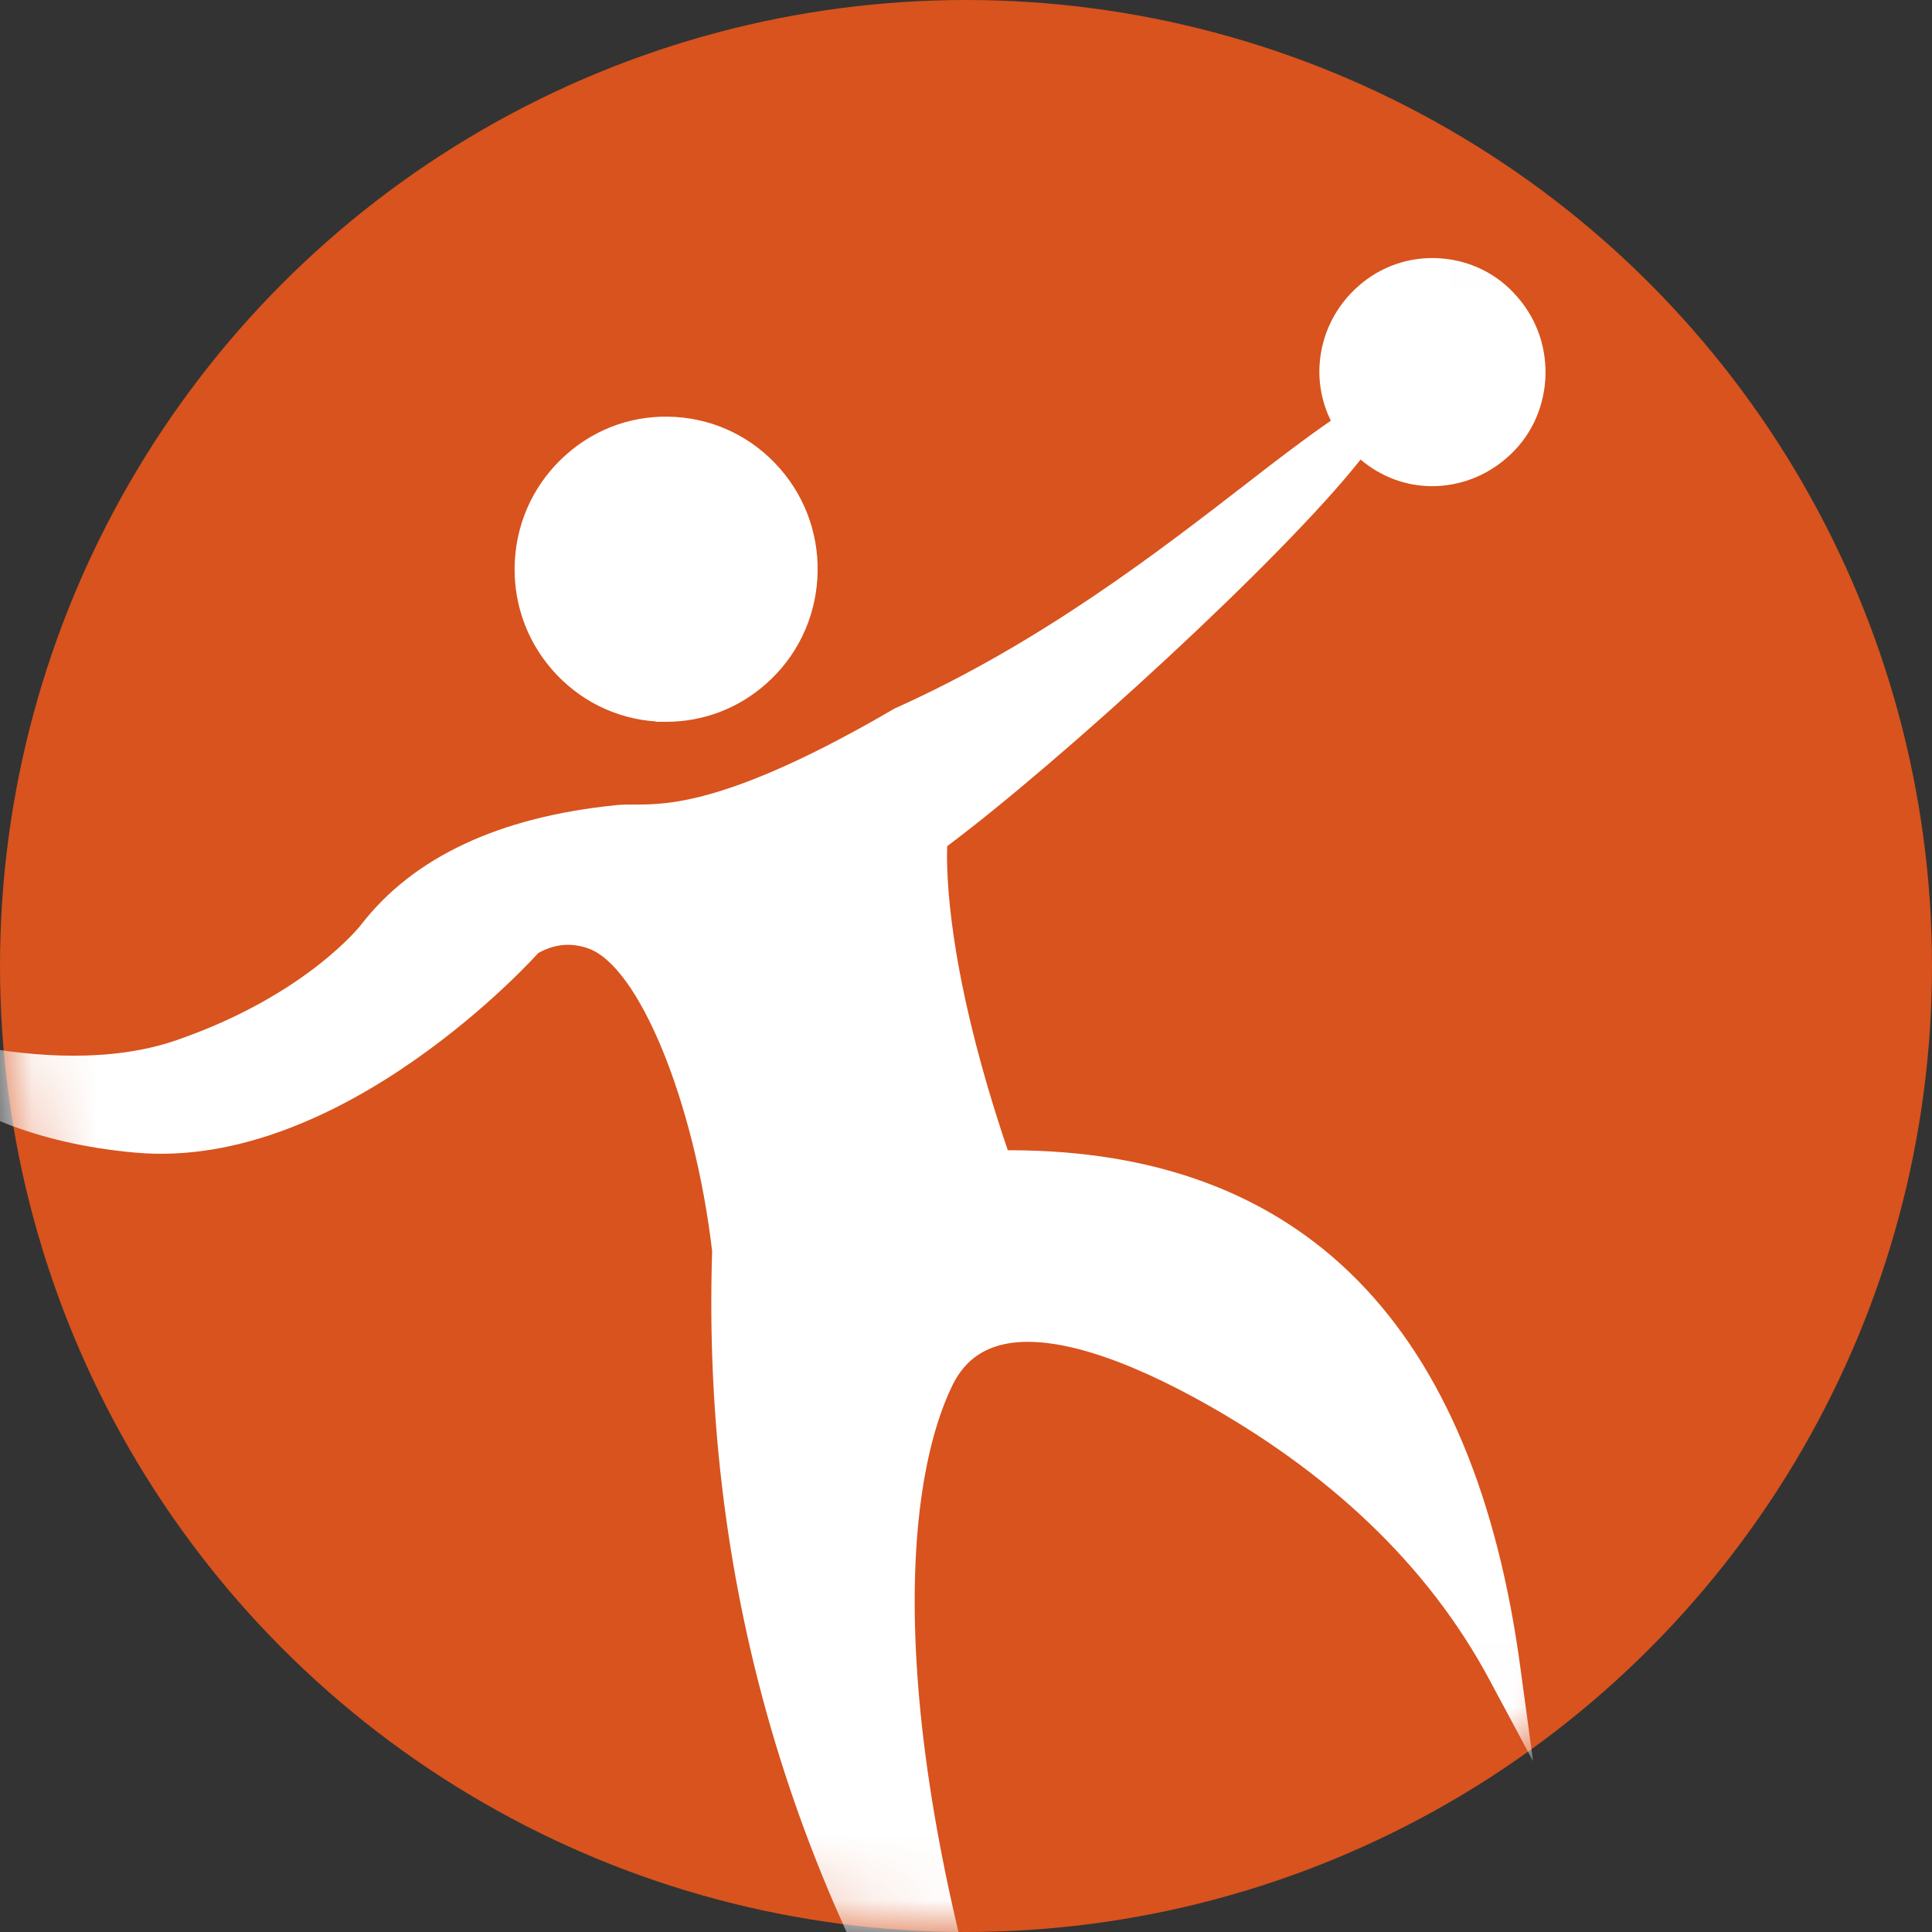 <?xml version="1.0" encoding="UTF-8"?>
<svg xmlns="http://www.w3.org/2000/svg" width="30" height="30" viewBox="0 0 30 30" fill="none">
  <rect x="0" y="0" width="30" height="30" fill="#333333" stroke="none"/>
  <circle cx="15" cy="15" r="15" fill="#D8531D"></circle>
  <mask id="mask0_5356_3360" style="mask-type:alpha" maskUnits="userSpaceOnUse" x="0" y="0" width="30" height="30">
    <circle cx="15" cy="15" r="15" fill="#D8531D"></circle>
  </mask>
  <g mask="url(#mask0_5356_3360)">
    <mask id="mask1_5356_3360" style="mask-type:alpha" maskUnits="userSpaceOnUse" x="0" y="0" width="30" height="30">
      <circle cx="15" cy="15" r="15" fill="#D8531D"></circle>
    </mask>
    <g mask="url(#mask1_5356_3360)">
</g>
    <g clip-path="url(#clip0_5356_3360)">
      <path d="M10.186 11.208C10.238 11.208 10.296 11.208 10.349 11.208C10.916 11.208 11.462 11.002 11.893 10.621C12.366 10.204 12.649 9.627 12.691 8.998C12.733 8.368 12.529 7.755 12.114 7.279C11.699 6.803 11.126 6.517 10.501 6.475C9.866 6.433 9.267 6.639 8.794 7.057C8.321 7.475 8.038 8.051 7.996 8.68C7.954 9.31 8.158 9.923 8.573 10.399C8.988 10.875 9.561 11.161 10.186 11.203V11.208Z" fill="white"></path>
      <path d="M5.606 14.36C6.415 13.313 7.743 12.689 9.55 12.504C9.64 12.493 9.734 12.493 9.855 12.493C10.364 12.493 11.341 12.493 13.899 10.997L13.926 10.986C16.179 9.971 18.012 8.548 19.352 7.512C19.856 7.12 20.287 6.793 20.665 6.533C20.533 6.264 20.47 5.962 20.491 5.656C20.523 5.185 20.738 4.757 21.09 4.445C21.442 4.133 21.894 3.979 22.361 4.011C22.829 4.043 23.259 4.254 23.564 4.614C23.874 4.968 24.026 5.428 23.995 5.899C23.963 6.37 23.753 6.803 23.396 7.11C23.065 7.401 22.65 7.549 22.24 7.549C21.831 7.549 21.447 7.406 21.127 7.136C19.908 8.681 16.463 11.827 14.708 13.139C14.693 13.546 14.708 15.09 15.649 17.861H15.675C20.229 17.861 22.897 20.569 23.611 25.915L23.806 27.349L23.123 26.074C22.177 24.313 20.644 22.848 18.564 21.711C17.203 20.971 16.132 20.691 15.465 20.907C15.165 21.003 14.945 21.198 14.792 21.505C13.91 23.314 13.784 27.544 16.084 34.017L16.788 36L15.617 34.255C15.58 34.197 15.522 34.123 15.459 34.028C12.371 29.633 10.89 24.704 11.058 19.427C10.785 17.11 9.923 15 9.13 14.725C8.867 14.635 8.615 14.656 8.358 14.799C8.358 14.799 5.338 18.189 2.102 17.898C-1.133 17.607 -2 15.804 -2 15.804C-2 15.804 0.716 16.851 2.738 16.153C4.76 15.455 5.606 14.36 5.606 14.36Z" fill="white"></path>
    </g>
  </g>
  <defs>
    <clipPath id="clip0_5356_3360">
      <rect width="26" height="32" fill="white" transform="translate(-2 4)"></rect>
    </clipPath>
  </defs>
</svg>
